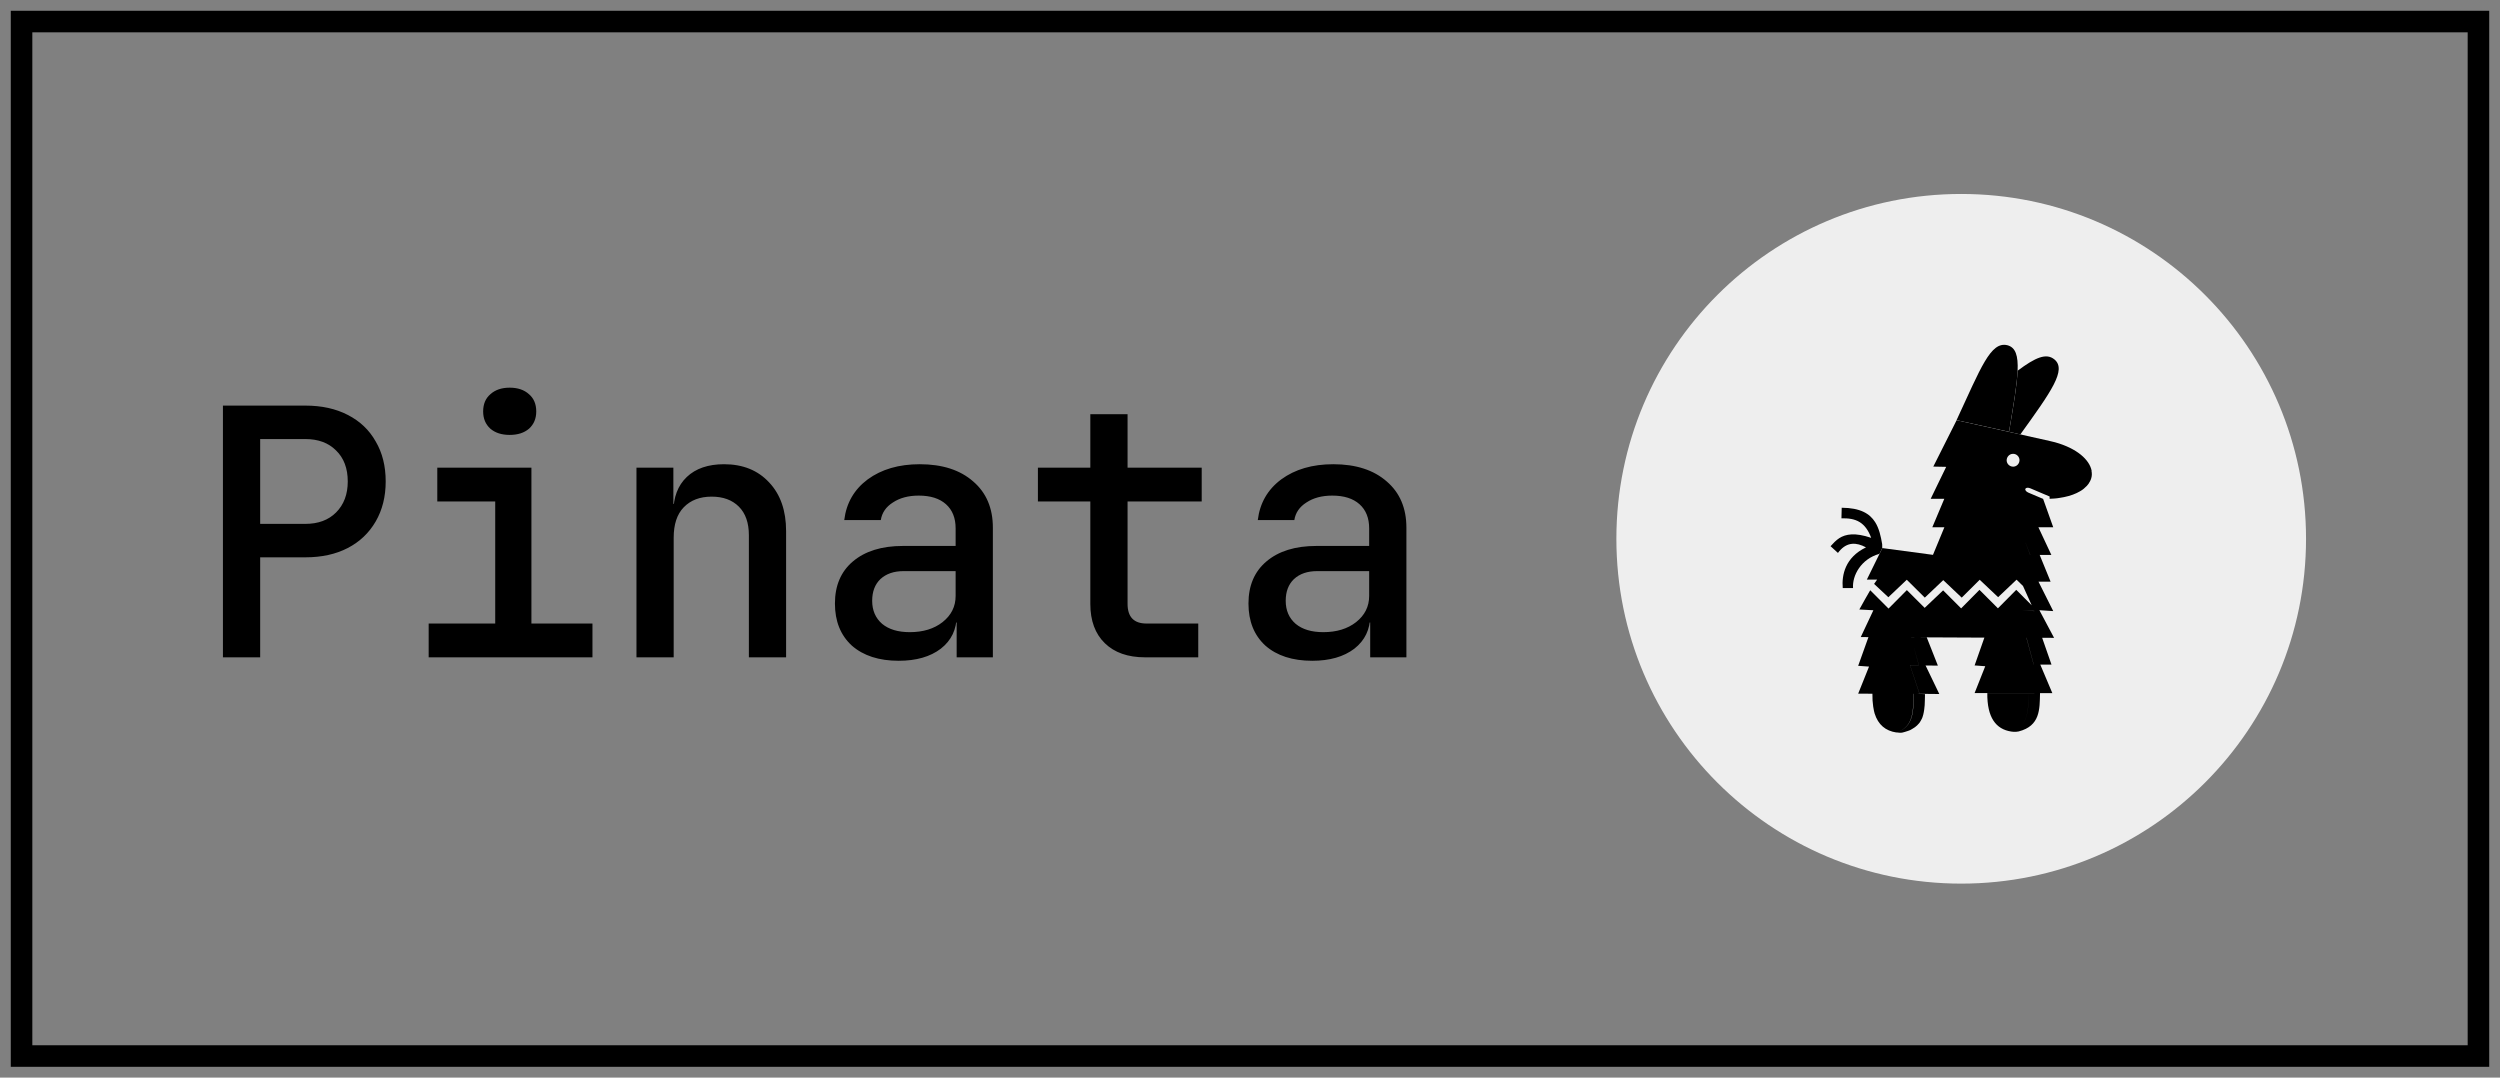 <?xml version="1.0" encoding="UTF-8"?> <svg xmlns="http://www.w3.org/2000/svg" width="116" height="50" viewBox="0 0 116 50" fill="none"><rect x="0" y="0" width="116" height="50" fill="#808080" stroke="none"/><rect x="1" y="1" width="114" height="48" stroke="black"></rect><path d="M10.344 30.5V18.82H14.168C14.925 18.82 15.581 18.964 16.136 19.252C16.701 19.54 17.133 19.951 17.432 20.484C17.741 21.007 17.896 21.625 17.896 22.34C17.896 23.044 17.741 23.663 17.432 24.196C17.123 24.729 16.691 25.14 16.136 25.428C15.581 25.716 14.925 25.86 14.168 25.86H12.072V30.5H10.344ZM12.072 24.308H14.168C14.765 24.308 15.24 24.132 15.592 23.78C15.955 23.417 16.136 22.937 16.136 22.34C16.136 21.732 15.955 21.252 15.592 20.9C15.24 20.548 14.765 20.372 14.168 20.372H12.072V24.308ZM19.89 30.5V28.932H22.978V23.268H20.29V21.7H24.658V28.932H27.49V30.5H19.89ZM23.65 20.18C23.276 20.18 22.978 20.084 22.754 19.892C22.53 19.689 22.418 19.423 22.418 19.092C22.418 18.751 22.53 18.484 22.754 18.292C22.978 18.089 23.276 17.988 23.65 17.988C24.023 17.988 24.322 18.089 24.546 18.292C24.77 18.484 24.882 18.751 24.882 19.092C24.882 19.423 24.77 19.689 24.546 19.892C24.322 20.084 24.023 20.18 23.65 20.18ZM29.532 30.5V21.7H31.244V23.38H31.66L31.244 23.78C31.244 23.076 31.451 22.527 31.867 22.132C32.283 21.737 32.859 21.54 33.596 21.54C34.47 21.54 35.169 21.823 35.691 22.388C36.214 22.943 36.475 23.695 36.475 24.644V30.5H34.748V24.836C34.748 24.26 34.593 23.817 34.283 23.508C33.974 23.199 33.553 23.044 33.02 23.044C32.475 23.044 32.044 23.209 31.724 23.54C31.414 23.86 31.259 24.329 31.259 24.948V30.5H29.532ZM41.701 30.66C40.784 30.66 40.059 30.425 39.525 29.956C39.003 29.476 38.741 28.825 38.741 28.004C38.741 27.172 39.019 26.521 39.573 26.052C40.139 25.572 40.912 25.332 41.893 25.332H44.341V24.516C44.341 24.036 44.192 23.663 43.893 23.396C43.595 23.129 43.173 22.996 42.629 22.996C42.149 22.996 41.749 23.103 41.429 23.316C41.109 23.519 40.923 23.791 40.869 24.132H39.173C39.269 23.343 39.632 22.713 40.261 22.244C40.901 21.775 41.707 21.54 42.677 21.54C43.723 21.54 44.549 21.807 45.157 22.34C45.765 22.863 46.069 23.577 46.069 24.484V30.5H44.389V28.884H44.101L44.389 28.564C44.389 29.204 44.144 29.716 43.653 30.1C43.163 30.473 42.512 30.66 41.701 30.66ZM42.213 29.332C42.832 29.332 43.339 29.177 43.733 28.868C44.139 28.548 44.341 28.143 44.341 27.652V26.5H41.925C41.477 26.5 41.12 26.623 40.853 26.868C40.597 27.113 40.469 27.449 40.469 27.876C40.469 28.324 40.624 28.681 40.933 28.948C41.243 29.204 41.669 29.332 42.213 29.332ZM53.135 30.5C52.335 30.5 51.711 30.281 51.263 29.844C50.815 29.407 50.591 28.799 50.591 28.02V23.268H48.159V21.7H50.591V19.22H52.319V21.7H55.759V23.268H52.319V28.02C52.319 28.628 52.612 28.932 53.199 28.932H55.599V30.5H53.135ZM60.889 30.66C59.971 30.66 59.246 30.425 58.713 29.956C58.19 29.476 57.929 28.825 57.929 28.004C57.929 27.172 58.206 26.521 58.761 26.052C59.326 25.572 60.099 25.332 61.081 25.332H63.529V24.516C63.529 24.036 63.379 23.663 63.081 23.396C62.782 23.129 62.361 22.996 61.817 22.996C61.337 22.996 60.937 23.103 60.617 23.316C60.297 23.519 60.11 23.791 60.057 24.132H58.361C58.457 23.343 58.819 22.713 59.449 22.244C60.089 21.775 60.894 21.54 61.865 21.54C62.91 21.54 63.737 21.807 64.345 22.34C64.953 22.863 65.257 23.577 65.257 24.484V30.5H63.577V28.884H63.289L63.577 28.564C63.577 29.204 63.331 29.716 62.841 30.1C62.35 30.473 61.699 30.66 60.889 30.66ZM61.401 29.332C62.019 29.332 62.526 29.177 62.921 28.868C63.326 28.548 63.529 28.143 63.529 27.652V26.5H61.113C60.665 26.5 60.307 26.623 60.041 26.868C59.785 27.113 59.657 27.449 59.657 27.876C59.657 28.324 59.811 28.681 60.121 28.948C60.43 29.204 60.857 29.332 61.401 29.332Z" fill="black"></path><path d="M75 25C75 16.163 82.163 9 91 9C99.837 9 107 16.163 107 25C107 33.837 99.837 41 91 41C82.163 41 75 33.837 75 25Z" fill="#EEEEEE"></path><path fill-rule="evenodd" clip-rule="evenodd" d="M95.114 20.463V20.464C95.197 20.479 95.271 20.499 95.349 20.52C96.385 20.809 96.95 21.335 97.052 21.84C97.051 21.844 97.049 21.849 97.047 21.853C97.07 21.97 97.066 22.085 97.034 22.191C97.01 22.278 96.965 22.36 96.911 22.444C96.884 22.48 96.863 22.51 96.833 22.54C96.791 22.585 96.74 22.633 96.689 22.675C96.671 22.69 96.656 22.705 96.635 22.717C96.602 22.744 96.557 22.768 96.514 22.795C96.316 22.912 96.07 23.006 95.772 23.066C95.706 23.081 95.637 23.093 95.565 23.102C95.484 23.117 95.406 23.126 95.318 23.132C95.246 23.135 95.18 23.141 95.102 23.144V23.037L94.705 22.87L94.234 22.669L94.204 22.657C94.11 22.618 94.017 22.624 93.987 22.669C93.984 22.672 93.981 22.675 93.978 22.681C93.954 22.735 94.014 22.816 94.116 22.858L94.79 23.144H94.799L95.27 24.466H94.582L95.183 25.749H94.641L95.147 26.988H94.585L95.27 28.355L94.627 28.313L95.309 29.596L94.756 29.594L95.189 30.837H94.669L95.228 32.16H94.657C94.642 32.911 94.666 33.683 93.665 33.939C93.584 33.957 93.5 33.963 93.413 33.954C93.38 33.951 93.353 33.948 93.326 33.945C92.605 33.837 92.199 33.287 92.211 32.16H94.128C94.117 32.735 94.126 33.318 93.782 33.677C94.127 33.318 94.119 32.733 94.128 32.16H94.393L94.392 32.157H91.622L92.115 30.913L91.622 30.876L92.075 29.586L88.677 29.57L88.678 29.572L89.401 29.575L89.918 30.885L89.347 30.879L89.984 32.202L89.067 32.193L88.626 30.858H89.034L88.776 29.93L89.031 30.855H88.623L89.064 32.193L88.942 32.192L89.32 32.208C89.317 32.295 89.317 32.382 89.314 32.472C89.314 32.556 89.311 32.635 89.305 32.719C89.299 32.788 89.293 32.851 89.284 32.917C89.281 32.929 89.281 32.947 89.278 32.959C89.275 32.968 89.275 32.983 89.272 32.995C89.269 33.019 89.263 33.043 89.26 33.064C89.26 33.067 89.257 33.073 89.257 33.076C89.254 33.097 89.251 33.112 89.245 33.133C89.245 33.136 89.242 33.142 89.242 33.148C89.236 33.181 89.224 33.209 89.215 33.239C89.215 33.248 89.212 33.254 89.209 33.26C89.203 33.272 89.2 33.29 89.194 33.302C89.191 33.311 89.185 33.323 89.182 33.332C89.17 33.347 89.164 33.368 89.155 33.383C89.137 33.416 89.122 33.452 89.1 33.482C89.091 33.5 89.082 33.515 89.07 33.53C89.061 33.545 89.049 33.554 89.04 33.566C89.01 33.599 88.983 33.629 88.953 33.659C88.923 33.686 88.89 33.71 88.86 33.737C88.845 33.746 88.83 33.758 88.815 33.767C88.788 33.785 88.764 33.8 88.737 33.816C88.722 33.825 88.704 33.837 88.686 33.846C88.668 33.855 88.653 33.867 88.632 33.876C88.599 33.885 88.569 33.9 88.538 33.912C88.493 33.93 88.439 33.945 88.388 33.96C88.355 33.969 88.313 33.981 88.277 33.99C88.238 33.999 88.19 34.002 88.148 33.999C88.097 33.996 88.046 33.99 87.998 33.984C87.995 33.985 87.992 33.986 87.989 33.987C87.493 33.912 87.147 33.632 86.982 33.103C86.973 33.067 86.961 33.025 86.952 32.983C86.937 32.92 86.925 32.857 86.916 32.785C86.889 32.608 86.877 32.408 86.88 32.19H87.642L86.88 32.188C86.88 32.189 86.88 32.189 86.88 32.19H86.877V32.188L86.219 32.187L86.723 30.93L86.219 30.894L86.696 29.562L86.339 29.56L86.925 28.316L86.273 28.28C86.39 28.061 86.723 27.48 86.778 27.387L87.628 28.238L88.478 27.381L89.305 28.205L90.161 27.393L90.997 28.229L91.847 27.369L92.704 28.226L93.554 27.369L94.272 28.087L93.868 27.191L93.569 26.897L92.713 27.709L91.886 26.927L91.859 26.9L91.024 27.73L90.167 26.918L89.311 27.73L88.475 26.9L87.619 27.712L86.958 27.093C87.003 27.024 87.054 26.954 87.099 26.894H86.621L87.34 25.431L89.69 25.745L90.219 24.466H89.659L90.216 23.144H89.584L90.303 21.662L89.705 21.65L90.787 19.498L95.114 20.463ZM88.791 32.192C88.776 32.946 88.799 33.717 88.016 33.978C88.807 33.72 88.788 32.948 88.8 32.192L88.791 32.192ZM94.363 30.837H94.366L94.031 29.594L94.026 29.594L94.363 30.837ZM93.819 28.313L94.393 28.355L94.39 28.349L93.819 28.313L93.819 28.313ZM94.199 25.746H94.202L93.958 25.109L94.199 25.746ZM93.389 21.058C93.227 21.067 93.103 21.209 93.109 21.374C93.119 21.536 93.263 21.662 93.425 21.653C93.587 21.644 93.711 21.503 93.705 21.338C93.696 21.175 93.554 21.046 93.389 21.058Z" fill="black"></path><path d="M85.455 23.559C86.321 23.565 86.756 23.832 87.006 24.226C87.189 24.514 87.27 24.878 87.333 25.25L87.336 25.437L87.207 25.698C86.351 25.933 85.939 26.708 85.981 27.285C85.981 27.285 85.548 27.291 85.503 27.285C85.452 26.69 85.608 25.867 86.582 25.398C86.134 25.157 85.708 25.142 85.341 25.578C85.323 25.602 85.302 25.626 85.281 25.656L84.938 25.344C85.061 25.209 85.185 25.073 85.341 24.971C85.644 24.779 86.071 24.701 86.823 24.956C86.687 24.586 86.507 24.364 86.294 24.229C86.044 24.073 85.75 24.042 85.443 24.051L85.455 23.559Z" fill="black"></path><path d="M93.617 17.202C94.441 16.586 94.949 16.364 95.328 16.68C95.898 17.16 95.186 18.155 93.744 20.157L93.218 20.039C93.431 18.795 93.587 17.861 93.617 17.202Z" fill="black"></path><path d="M90.784 19.495C91.91 17.07 92.361 15.832 93.14 16.018C93.524 16.117 93.647 16.499 93.617 17.199C93.587 17.858 93.428 18.795 93.218 20.036L90.784 19.495Z" fill="black"></path></svg> 